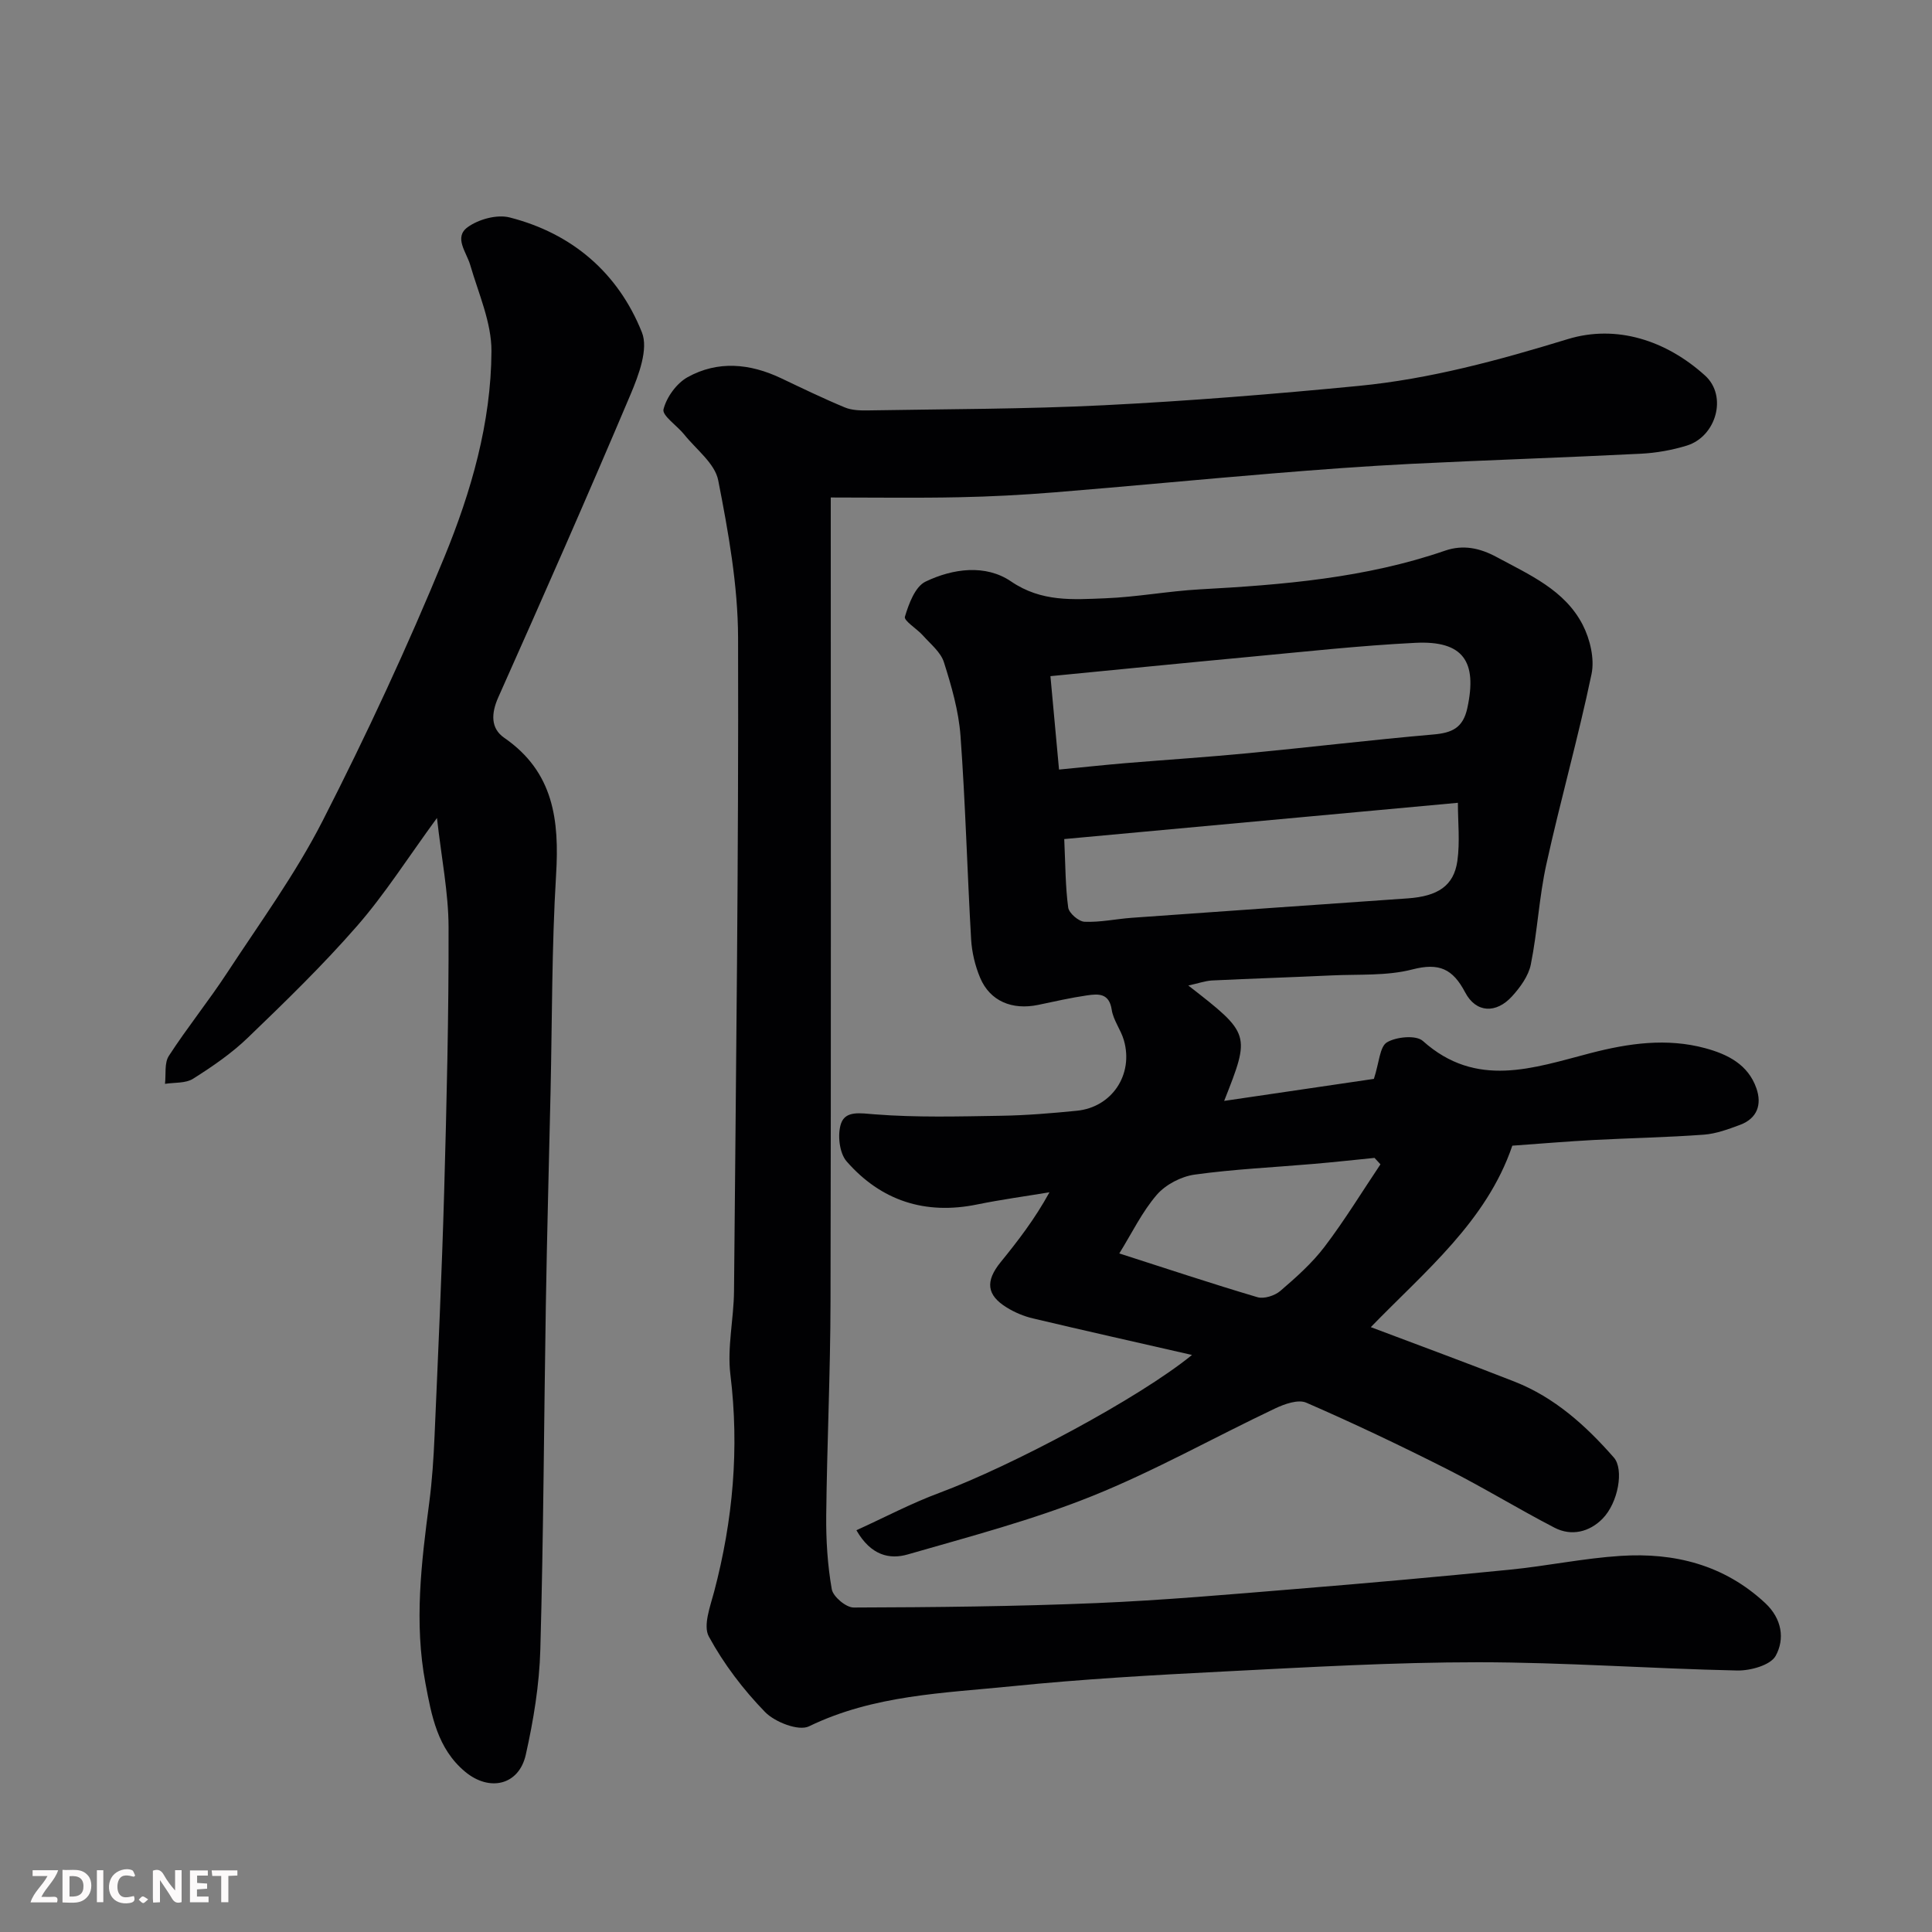 <svg enable-background="new 0 0 400 400" viewBox="0 0 400 400" xmlns="http://www.w3.org/2000/svg"><rect x="0" y="0" width="400" height="400" fill="#808080" stroke="none"/><path d="m246.03 204.04c12.89 10.03 12.89 10.03 7.42 23.89 10.85-1.6 21.61-3.18 31-4.56 1.11-3.4 1.2-6.67 2.71-7.57 1.94-1.15 6.03-1.54 7.43-.28 11.07 9.92 22.87 5.59 34.7 2.52 7.86-2.04 15.79-3.19 23.81-1.01 4.63 1.26 8.83 3.38 10.54 8.28 1.18 3.37.18 6.25-3.38 7.58-2.42.9-4.95 1.84-7.48 2.03-7.58.56-15.2.7-22.8 1.1-5.43.29-10.85.75-16.87 1.18-5.33 15.67-18.09 26-29.3 37.57 10.17 3.84 20 7.45 29.75 11.28 8.32 3.27 14.79 9.12 20.58 15.73 2.11 2.42.92 9.35-2.38 12.68-2.66 2.69-6.38 3.67-9.92 1.83-7.51-3.89-14.73-8.33-22.27-12.14-9.58-4.84-19.28-9.46-29.12-13.74-1.68-.73-4.51.27-6.46 1.2-12.68 6.01-24.97 12.95-37.96 18.17-12.33 4.95-25.3 8.36-38.1 12.05-3.7 1.07-7.59.27-10.62-5.01 5.83-2.65 11.36-5.58 17.18-7.74 14.98-5.58 41.24-19.54 52.3-28.55-11.64-2.66-22.31-5.05-32.94-7.57-1.87-.44-3.75-1.23-5.39-2.24-4.21-2.58-4.49-5.46-1.29-9.4 3.6-4.43 7.08-8.94 10.11-14.47-4.99.83-10.02 1.51-14.97 2.52-10.76 2.21-19.9-.77-27.02-8.91-1.52-1.73-1.95-5.6-1.15-7.88.94-2.67 3.98-2.1 6.96-1.87 8.64.68 17.36.44 26.05.3 5.27-.08 10.54-.52 15.78-1.04 7.28-.71 11.8-7.49 9.76-14.59-.62-2.17-2.19-4.14-2.52-6.32-.53-3.53-2.84-3.3-5.15-2.97-3.38.49-6.72 1.26-10.07 1.96-5.42 1.13-9.98-.79-12.01-5.58-1.05-2.49-1.72-5.29-1.88-7.99-.81-14.05-1.17-28.12-2.2-42.15-.38-5.14-1.86-10.27-3.43-15.22-.66-2.09-2.77-3.77-4.34-5.53-1.24-1.4-3.99-3.05-3.74-3.89.8-2.67 2.11-6.23 4.27-7.27 5.65-2.72 12.43-3.64 17.71-.04 6.3 4.3 12.83 3.75 19.48 3.49 6.55-.25 13.06-1.49 19.61-1.85 17.2-.94 34.31-2.34 50.76-8.01 3.77-1.3 7.24-.54 10.68 1.32 6.78 3.67 14.11 6.81 17.83 14.05 1.52 2.97 2.48 7.02 1.82 10.18-2.76 13.19-6.45 26.19-9.35 39.36-1.51 6.82-1.84 13.9-3.22 20.76-.48 2.38-2.19 4.73-3.89 6.6-3.29 3.62-7.46 3.45-9.7-.81-2.57-4.89-5.39-6.19-10.93-4.76-5.34 1.38-11.14.97-16.75 1.24-8.26.39-16.54.65-24.8 1.05-1.41.1-2.81.6-4.84 1.04zm-28.55-64.05c.61 6.57 1.17 12.68 1.78 19.34 4.88-.47 9.27-.95 13.67-1.32 8.53-.71 17.08-1.26 25.59-2.08 12.74-1.22 25.46-2.75 38.21-3.86 3.83-.33 6.17-1.3 7.07-5.49 2.09-9.65-.87-13.97-10.74-13.49-11.49.57-22.95 1.84-34.41 2.91-13.69 1.28-27.39 2.65-41.17 3.99zm2.86 33.73c.25 5.38.23 9.82.82 14.18.16 1.16 2.17 2.89 3.38 2.94 3.24.14 6.51-.58 9.78-.82 19.04-1.36 38.09-2.69 57.13-4.02 6.23-.44 9.54-2.59 10.28-7.73.56-3.97.11-8.08.11-12.06-27.67 2.55-54.7 5.04-81.5 7.51zm11.4 85.79c9.76 3.13 19.13 6.26 28.6 9.06 1.36.4 3.58-.31 4.73-1.29 3.27-2.81 6.57-5.74 9.17-9.16 4.15-5.46 7.74-11.35 11.57-17.06-.41-.44-.82-.88-1.23-1.33-4.23.42-8.45.89-12.69 1.25-8.19.71-16.42 1.08-24.55 2.21-2.8.39-6 2.06-7.83 4.17-3.04 3.52-5.11 7.85-7.77 12.15z" fill="#010103"/><path d="m172 103v7.51c0 52.99.07 105.98-.05 158.97-.03 14.77-.73 29.53-.89 44.3-.05 5.09.27 10.25 1.15 15.25.27 1.54 2.96 3.8 4.53 3.79 16.77-.05 33.54-.22 50.29-.92 13.82-.58 27.62-1.8 41.41-2.93 14.75-1.2 29.48-2.52 44.21-3.99 7.64-.76 15.22-2.36 22.87-2.85 11.15-.72 21.43 1.84 29.94 9.76 3.5 3.26 4.09 7.46 2.17 10.94-1.07 1.93-5.21 3.08-7.94 3.03-17.87-.38-35.74-1.7-53.6-1.71-17.53 0-35.08 1.02-52.6 1.91-14.65.74-29.31 1.57-43.9 3.05-14.23 1.44-28.71 1.81-42.1 8.31-2.14 1.04-7.05-.87-9.09-2.96-4.51-4.64-8.56-9.96-11.64-15.63-1.23-2.25.29-6.25 1.1-9.31 3.9-14.78 5.23-29.65 3.36-44.92-.69-5.64.7-11.51.75-17.28.4-45.09.97-90.19.84-135.28-.03-10.89-2.01-21.86-4.11-32.59-.68-3.5-4.56-6.39-7.05-9.5-1.46-1.82-4.6-3.91-4.28-5.2.63-2.52 2.71-5.39 4.99-6.66 6.28-3.48 12.91-2.84 19.34.21 4.38 2.08 8.75 4.2 13.23 6.06 1.45.6 3.22.64 4.84.61 16.27-.28 32.55-.26 48.79-1.07 17.59-.88 35.17-2.3 52.7-4 14.79-1.43 29.05-5.32 43.3-9.68 10.11-3.1 20.41.26 28.45 7.53 4.7 4.25 2.3 12.63-3.76 14.5-3.08.95-6.35 1.53-9.57 1.69-15.86.8-31.74 1.31-47.6 2.1-9.54.48-19.08 1.19-28.6 1.98-15.08 1.24-30.14 2.7-45.21 3.92-6.58.53-13.19.88-19.8 1.01-8.59.18-17.18.05-26.47.05z" fill="#010103"/><path d="m90.47 169.35c-6.06 8.29-10.79 15.77-16.54 22.36-7.08 8.12-14.85 15.66-22.62 23.14-3.38 3.26-7.36 5.98-11.35 8.5-1.54.97-3.84.74-5.8 1.05.23-1.95-.16-4.3.79-5.78 3.81-5.88 8.24-11.36 12.08-17.22 6.79-10.36 14.16-20.47 19.77-31.46 9.11-17.84 17.58-36.06 25.19-54.58 5.56-13.54 9.7-27.86 9.76-42.67.02-5.94-2.68-11.92-4.39-17.81-.78-2.69-3.46-5.73-.53-7.85 2.26-1.64 6.07-2.68 8.69-2.01 12.97 3.31 22.47 11.5 27.38 23.79 1.38 3.45-.66 8.84-2.34 12.83-8.89 21.01-18.09 41.88-27.39 62.72-1.5 3.36-1.6 6.44 1.22 8.39 10.26 7.08 11.43 17.06 10.74 28.39-.9 14.9-.81 29.85-1.14 44.79-.33 14.76-.74 29.53-.98 44.29-.39 23.76-.48 47.53-1.14 71.28-.2 7.29-1.41 14.65-3.01 21.79-1.42 6.34-7.52 7.72-12.56 3.53-5.75-4.79-6.96-11.65-8.22-18.34-2.36-12.48-.85-24.94.79-37.38.6-4.57.9-9.19 1.1-13.79.73-16.86 1.51-33.72 1.99-50.59.51-18.26.96-36.53.91-54.79-.02-7.12-1.47-14.24-2.4-22.58z" fill="#010103"/><g fill="#fcfafa"><path d="m37.59 393.81c-.92.31-1.52.05-2-.78-.7-1.2-1.52-2.34-2.47-3.78v4.59c-.55.03-.95.05-1.41.07-.03-.37-.06-.64-.06-.91 0-1.91 0-3.81 0-5.7 1.13-.41 1.77-.03 2.29.91.62 1.11 1.38 2.14 2.31 3.19v-4.2h1.35v6.61z"/><path d="m12.94 393.88v-6.75c1.9.19 3.93-.54 5.37 1.29.8 1.01.78 2.88.03 3.97-1.37 1.97-3.4 1.51-5.4 1.49m1.45-1.22c2.04.12 2.92-.58 2.89-2.21-.03-1.51-.98-2.19-2.89-2z"/><path d="m11.81 393.87h-5.49c.68-2.18 2.47-3.48 3.51-5.45h-3.08v-1.21h5.29c-.71 2.13-2.44 3.48-3.47 5.51.86 0 1.63.04 2.39-.01.79-.05 1.14.21.85 1.16"/><path d="m39.33 393.86v-6.61h3.7v1.07h-2.22v1.52c.68.04 1.34.09 2.07.13v1.07c-.72.05-1.38.09-2.1.14v1.48h2.4v1.19h-3.84z"/><path d="m27.71 388.56c-1.15-.3-2.46-.61-3.1.64-.37.73-.41 1.93-.06 2.67.63 1.35 1.99.93 3.17.68.35.94-.01 1.32-.93 1.46-1.62.25-3.05-.27-3.76-1.48-.73-1.24-.6-3.03.31-4.17.88-1.11 2.71-1.7 4-1.16.32.13.44.74.65 1.12-.1.08-.19.16-.28.24"/><path d="m49.15 387.24v1.07c-.59.02-1.17.05-1.87.08v5.44h-1.48v-5.44h-1.85c-.05-.4-.08-.73-.13-1.15z"/><path d="m20.06 387.21h1.33v6.62h-1.33z"/><path d="m30.68 393.25c-.49.38-.8.79-1.05.76-.32-.05-.6-.45-.9-.7.26-.24.51-.64.8-.67.29-.04.62.3 1.15.61"/></g></svg>